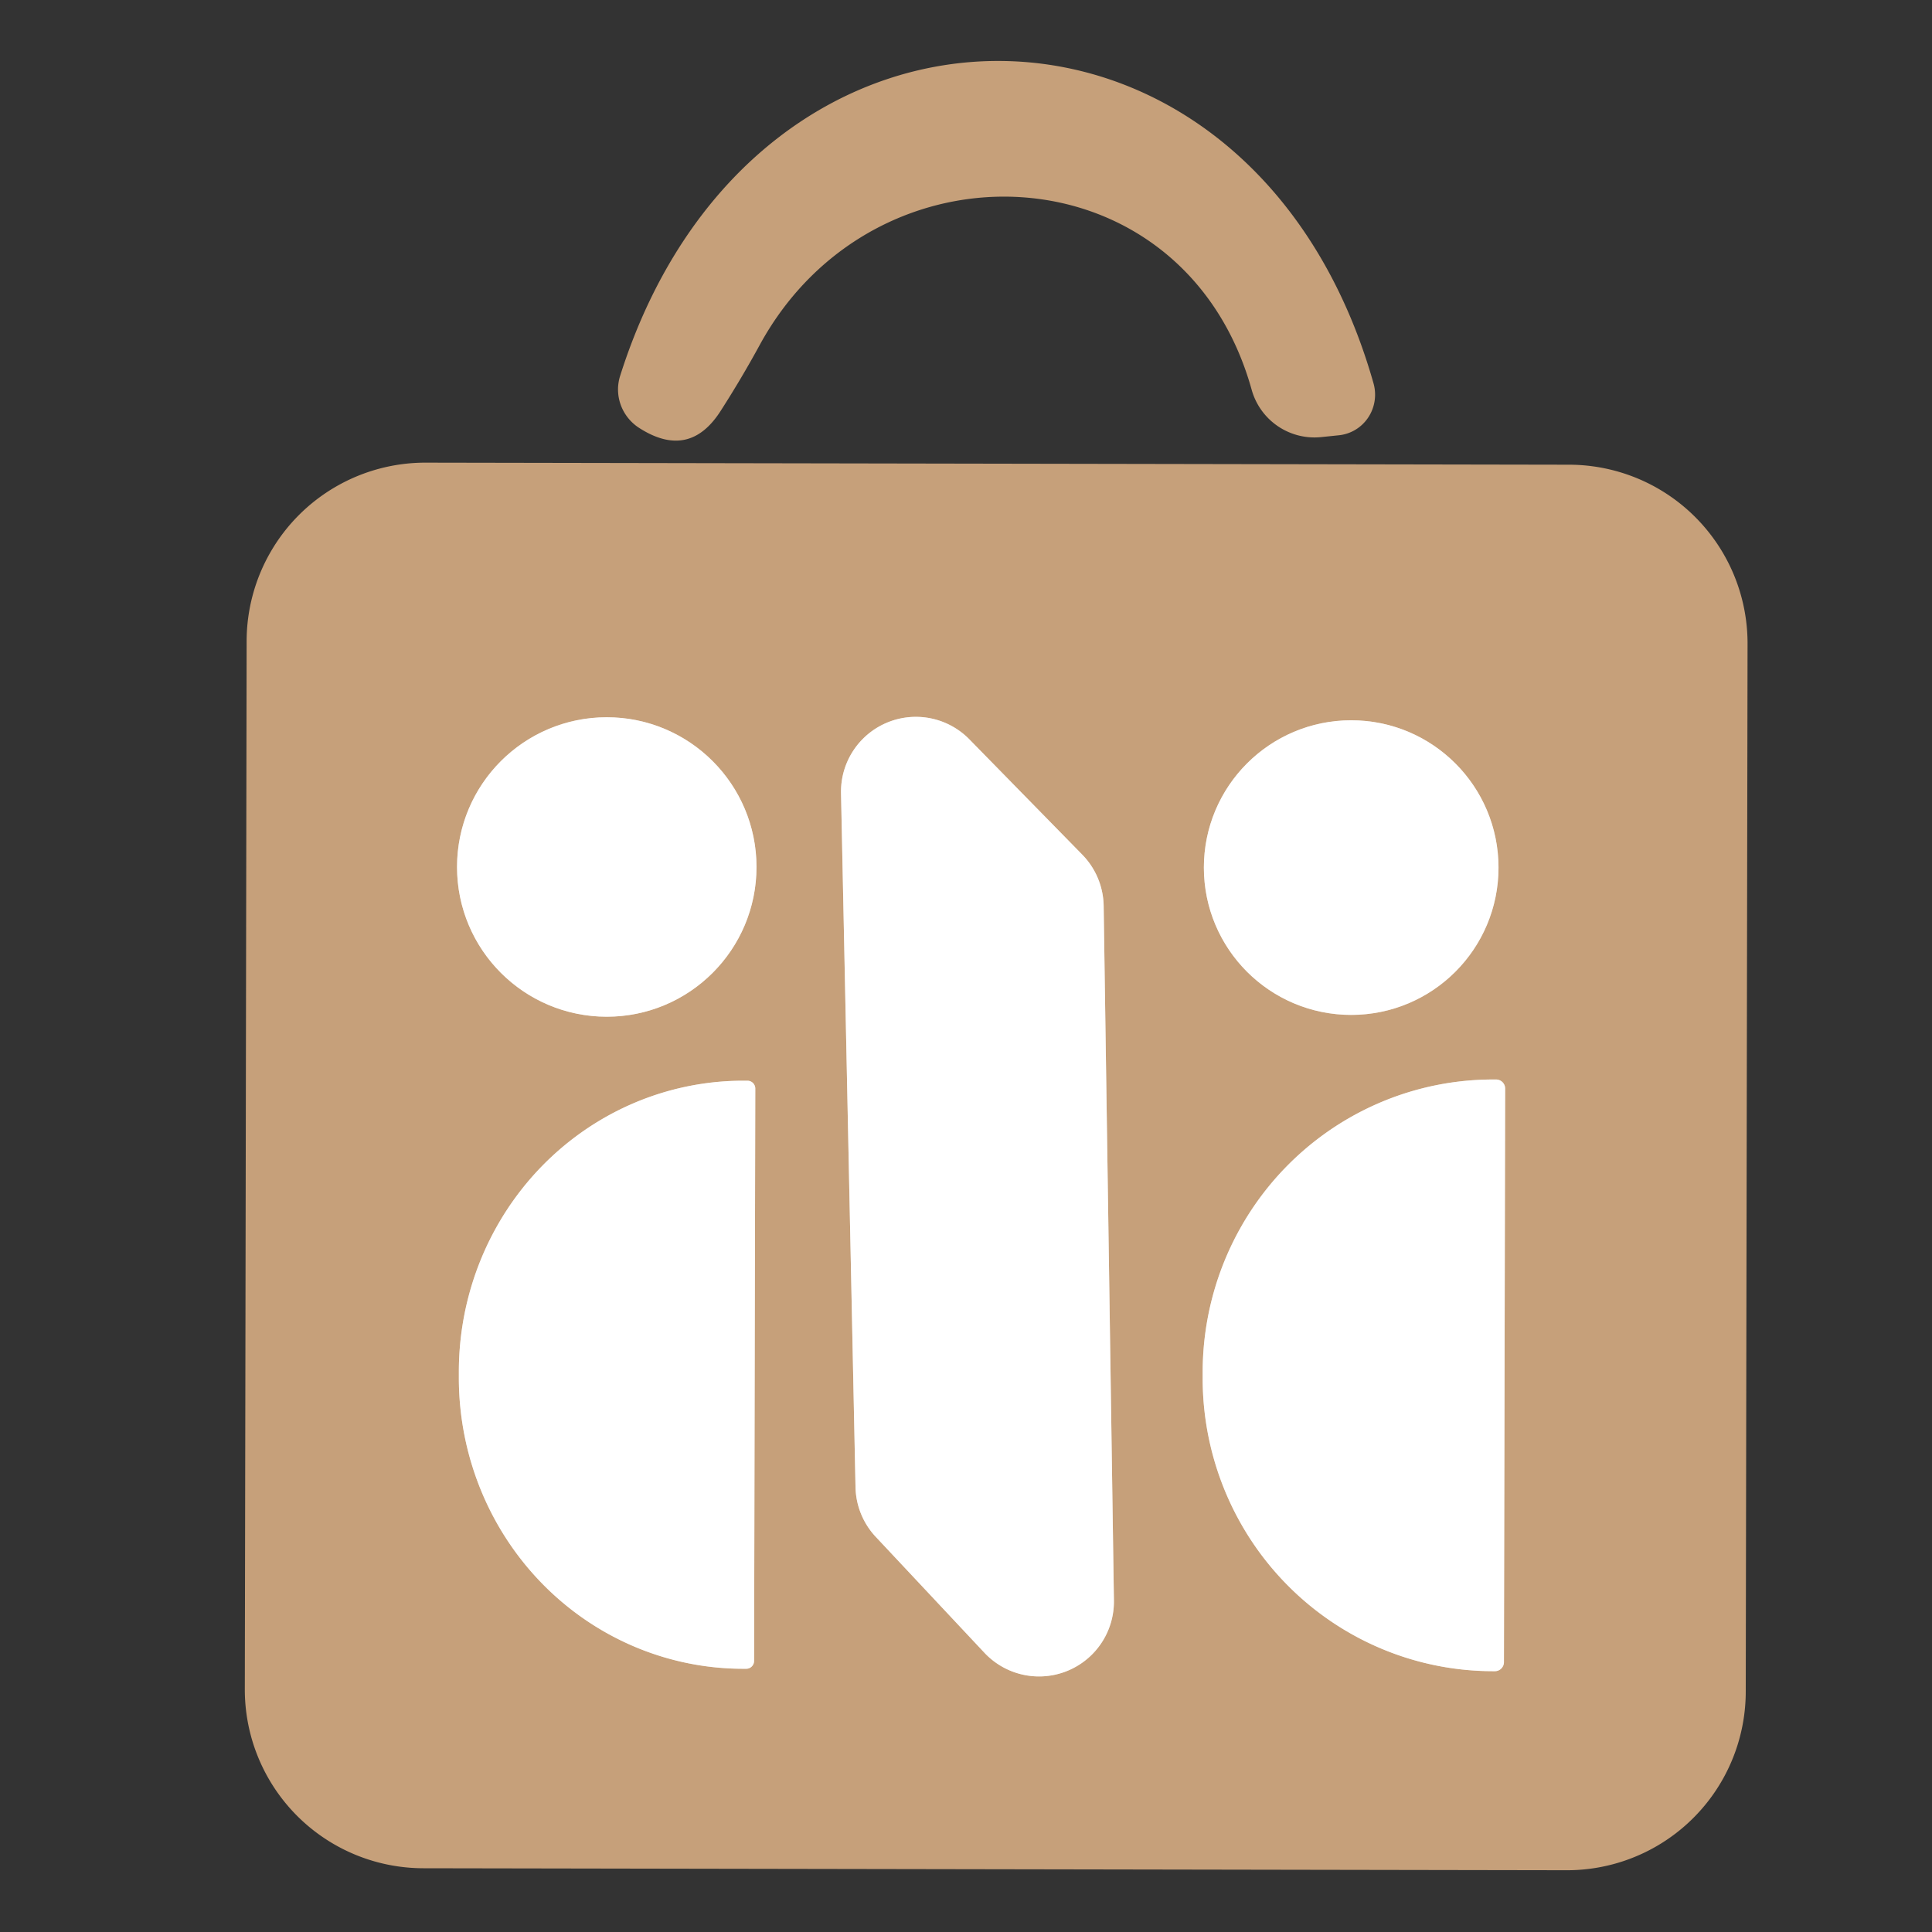 <?xml version="1.0" encoding="UTF-8" standalone="no"?>
<!DOCTYPE svg PUBLIC "-//W3C//DTD SVG 1.1//EN" "http://www.w3.org/Graphics/SVG/1.1/DTD/svg11.dtd">
<svg xmlns="http://www.w3.org/2000/svg" version="1.1" viewBox="0.00 0.00 32.00 32.00">
<rect x="0.00" y="0.00" width="32.00" height="32.00" fill="#333333" stroke="none"/>
<g stroke-width="2.00" fill="none" stroke-linecap="butt">
<path stroke="#e3d0bd" vector-effect="non-scaling-stroke" d="
  M 12.53 14.36
  A 2.48 2.48 0.0 0 0 10.05 11.88
  A 2.48 2.48 0.0 0 0 7.57 14.36
  A 2.48 2.48 0.0 0 0 10.05 16.84
  A 2.48 2.48 0.0 0 0 12.53 14.36"
/>
<path stroke="#e3d0bd" vector-effect="non-scaling-stroke" d="
  M 14.17 24.63
  A 1.24 1.24 0.0 0 0 14.51 25.46
  L 16.31 27.38
  A 1.24 1.24 0.0 0 0 18.45 26.51
  L 18.28 15.00
  A 1.24 1.24 0.0 0 0 17.92 14.15
  L 16.05 12.24
  A 1.24 1.24 0.0 0 0 13.93 13.14
  L 14.17 24.63"
/>
<path stroke="#e3d0bd" vector-effect="non-scaling-stroke" d="
  M 24.82 14.37
  A 2.44 2.44 0.0 0 0 22.38 11.93
  A 2.44 2.44 0.0 0 0 19.94 14.37
  A 2.44 2.44 0.0 0 0 22.38 16.81
  A 2.44 2.44 0.0 0 0 24.82 14.37"
/>
<path stroke="#e3d0bd" vector-effect="non-scaling-stroke" d="
  M 12.49 27.51
  L 12.51 18.03
  A 0.13 0.13 0.0 0 0 12.38 17.90
  L 12.32 17.90
  A 4.82 4.71 -89.9 0 0 7.60 22.72
  L 7.60 22.82
  A 4.82 4.71 -89.9 0 0 12.30 27.64
  L 12.36 27.64
  A 0.13 0.13 0.0 0 0 12.49 27.51"
/>
<path stroke="#e3d0bd" vector-effect="non-scaling-stroke" d="
  M 24.91 27.53
  L 24.93 18.03
  A 0.15 0.15 0.0 0 0 24.78 17.88
  L 24.74 17.88
  A 4.85 4.81 -89.9 0 0 19.92 22.73
  L 19.92 22.83
  A 4.85 4.81 -89.9 0 0 24.72 27.68
  L 24.76 27.68
  A 0.15 0.15 0.0 0 0 24.91 27.53"
/>
</g>
<path fill="#c6a07a" d="
  M 12.58 5.72
  Q 12.28 6.27 11.94 6.80
  Q 11.42 7.62 10.59 7.09
  A 0.76 0.75 24.8 0 1 10.27 6.23
  C 12.49 -0.80 20.75 -0.70 22.75 6.35
  A 0.68 0.67 79.2 0 1 22.17 7.21
  L 21.88 7.24
  A 1.08 1.08 0.0 0 1 20.73 6.45
  C 19.61 2.45 14.49 2.21 12.58 5.72
  Z"
/>
<path fill="#c6a07a" d="
  M 28.915 28.022
  A 2.96 2.96 0.0 0 1 25.95 30.977
  L 7.01 30.944
  A 2.96 2.96 0.0 0 1 4.055 27.978
  L 4.085 10.618
  A 2.96 2.96 0.0 0 1 7.05 7.663
  L 25.99 7.697
  A 2.96 2.96 0.0 0 1 28.945 10.662
  L 28.915 28.022
  Z
  M 12.53 14.36
  A 2.48 2.48 0.0 0 0 10.05 11.88
  A 2.48 2.48 0.0 0 0 7.57 14.36
  A 2.48 2.48 0.0 0 0 10.05 16.84
  A 2.48 2.48 0.0 0 0 12.53 14.36
  Z
  M 14.17 24.63
  A 1.24 1.24 0.0 0 0 14.51 25.46
  L 16.31 27.38
  A 1.24 1.24 0.0 0 0 18.45 26.51
  L 18.28 15.00
  A 1.24 1.24 0.0 0 0 17.92 14.15
  L 16.05 12.24
  A 1.24 1.24 0.0 0 0 13.93 13.14
  L 14.17 24.63
  Z
  M 24.82 14.37
  A 2.44 2.44 0.0 0 0 22.38 11.93
  A 2.44 2.44 0.0 0 0 19.94 14.37
  A 2.44 2.44 0.0 0 0 22.38 16.81
  A 2.44 2.44 0.0 0 0 24.82 14.37
  Z
  M 12.49 27.51
  L 12.51 18.03
  A 0.13 0.13 0.0 0 0 12.38 17.90
  L 12.32 17.90
  A 4.82 4.71 -89.9 0 0 7.60 22.72
  L 7.60 22.82
  A 4.82 4.71 -89.9 0 0 12.30 27.64
  L 12.36 27.64
  A 0.13 0.13 0.0 0 0 12.49 27.51
  Z
  M 24.91 27.53
  L 24.93 18.03
  A 0.15 0.15 0.0 0 0 24.78 17.88
  L 24.74 17.88
  A 4.85 4.81 -89.9 0 0 19.92 22.73
  L 19.92 22.83
  A 4.85 4.81 -89.9 0 0 24.72 27.68
  L 24.76 27.68
  A 0.15 0.15 0.0 0 0 24.91 27.53
  Z"
/>
<circle fill="#ffffff" cx="10.05" cy="14.36" r="2.48"/>
<path fill="#ffffff" d="
  M 14.17 24.63
  L 13.93 13.14
  A 1.24 1.24 0.0 0 1 16.05 12.24
  L 17.92 14.15
  A 1.24 1.24 0.0 0 1 18.28 15.00
  L 18.45 26.51
  A 1.24 1.24 0.0 0 1 16.31 27.38
  L 14.51 25.46
  A 1.24 1.24 0.0 0 1 14.17 24.63
  Z"
/>
<circle fill="#ffffff" cx="22.38" cy="14.37" r="2.44"/>
<path fill="#ffffff" d="
  M 12.49 27.51
  A 0.13 0.13 0.0 0 1 12.36 27.64
  L 12.30 27.64
  A 4.82 4.71 -89.9 0 1 7.60 22.82
  L 7.60 22.72
  A 4.82 4.71 -89.9 0 1 12.32 17.90
  L 12.38 17.90
  A 0.13 0.13 0.0 0 1 12.51 18.03
  L 12.49 27.51
  Z"
/>
<path fill="#ffffff" d="
  M 24.91 27.53
  A 0.15 0.15 0.0 0 1 24.76 27.68
  L 24.72 27.68
  A 4.85 4.81 -89.9 0 1 19.92 22.83
  L 19.92 22.73
  A 4.85 4.81 -89.9 0 1 24.74 17.88
  L 24.78 17.88
  A 0.15 0.15 0.0 0 1 24.93 18.03
  L 24.91 27.53
  Z"
/>
</svg>
